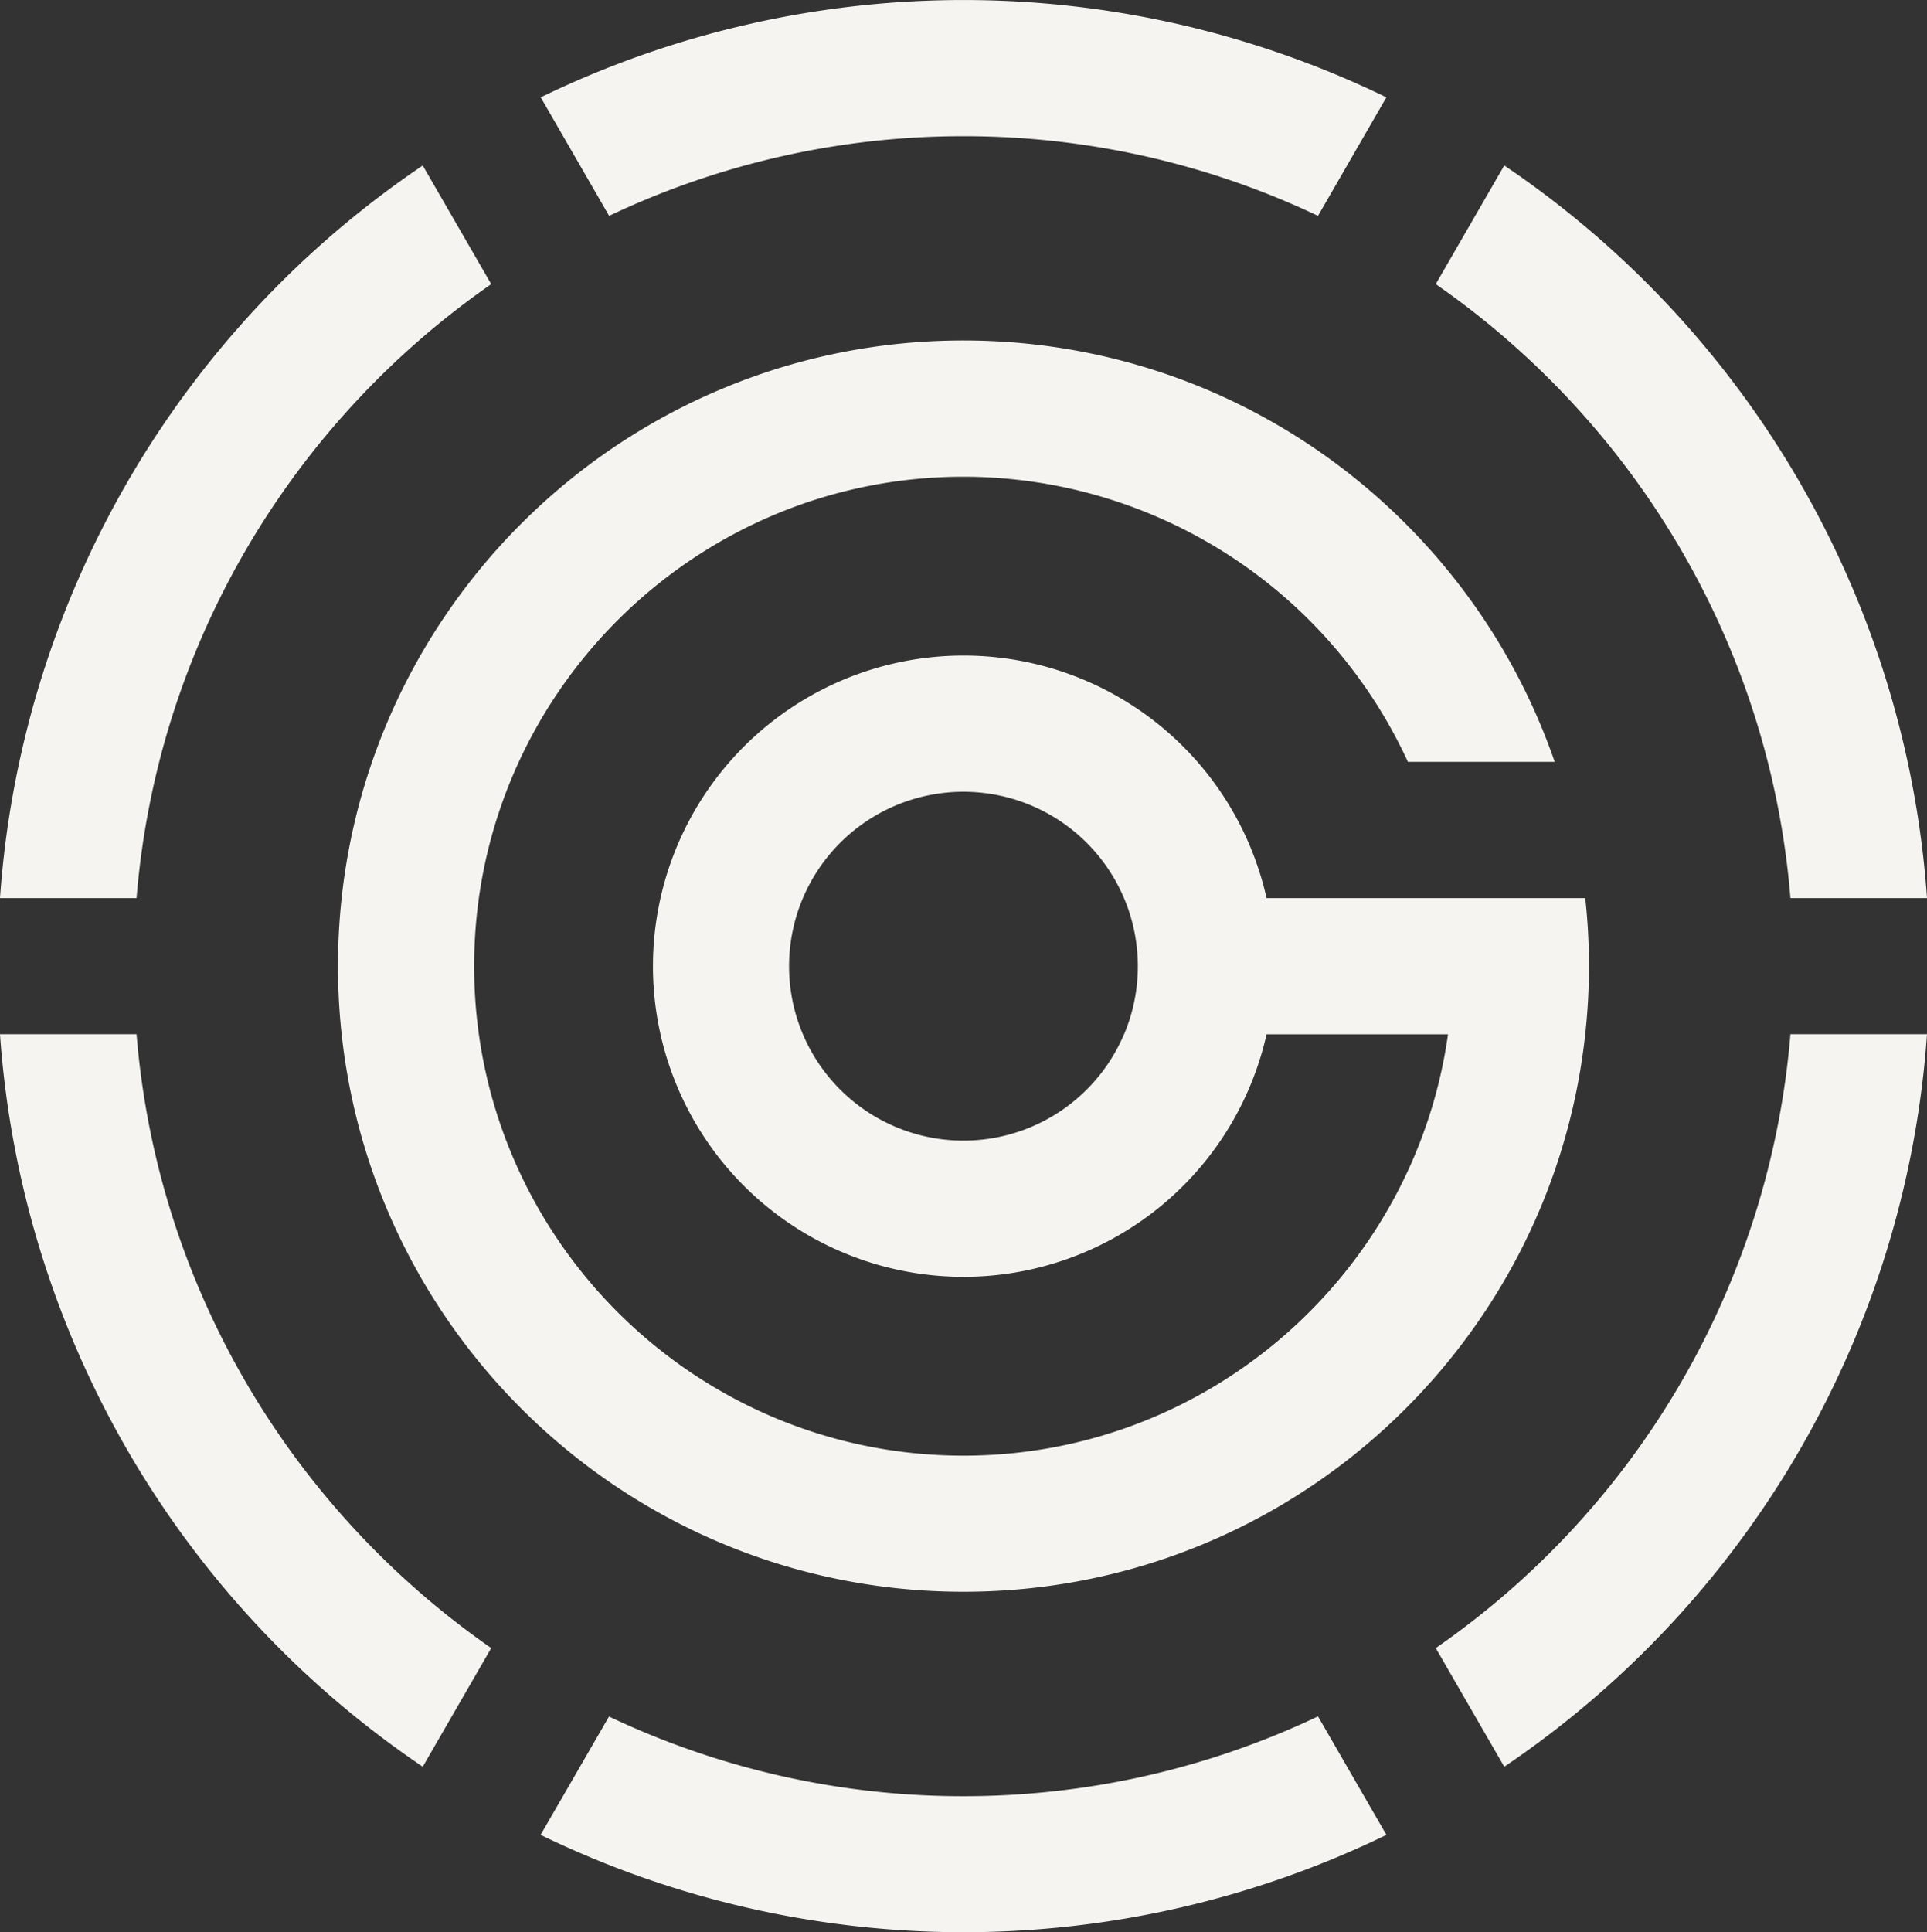 <svg xmlns="http://www.w3.org/2000/svg" viewBox="0 0 626.65 628.23"><rect x="0" y="0" width="626.65" height="628.23" fill="#333333" stroke="none"/><defs><style>.cls-1{fill:#f5f4f0;}</style></defs><g id="Layer_2" data-name="Layer 2"><g id="Text"><path class="cls-1" d="M159.74,92.38,137.47,53.81A313.84,313.84,0,0,0,0,292H44.41C51.15,209.37,95.25,137.19,159.74,92.38Z"/><path class="cls-1" d="M44.41,336.25H0A313.86,313.86,0,0,0,137.47,574.42l22.27-38.58C95.25,491,51.15,418.85,44.41,336.25Z"/><path class="cls-1" d="M313.32,584a268.3,268.3,0,0,1-115.27-25.9L175.8,596.58a314.66,314.66,0,0,0,275.05,0L428.6,558.05A268.32,268.32,0,0,1,313.32,584Z"/><path class="cls-1" d="M466.9,535.84l22.28,38.58A313.86,313.86,0,0,0,626.65,336.25H582.24A269.89,269.89,0,0,1,466.9,535.84Z"/><path class="cls-1" d="M582.24,292h44.41A313.88,313.88,0,0,0,489.18,53.8L466.9,92.38C531.4,137.19,575.5,209.37,582.24,292Z"/><path class="cls-1" d="M313.32,44.28A268.17,268.17,0,0,1,428.6,70.18l22.24-38.54a314.68,314.68,0,0,0-275,0l22.25,38.54A268.16,268.16,0,0,1,313.32,44.28Z"/><path class="cls-1" d="M515.52,292H411.88v0a101,101,0,1,0,0,44.28h59v0c-10.81,77.29-77.33,137-157.56,137-87.74,0-159.13-71.39-159.13-159.14S225.58,155,313.32,155A159.23,159.23,0,0,1,457.84,247.7h47.74c-27.53-79.72-103.18-137-192.26-137-112.34,0-203.41,91.07-203.41,203.41S201,517.53,313.32,517.53c104.86,0,191.16-79.35,202.19-181.27a205.09,205.09,0,0,0,1.23-22.15A207.31,207.31,0,0,0,515.52,292Zm-150,44.28a56.71,56.71,0,1,1,4.5-22.14A56.83,56.83,0,0,1,365.56,336.26Z"/></g></g></svg>